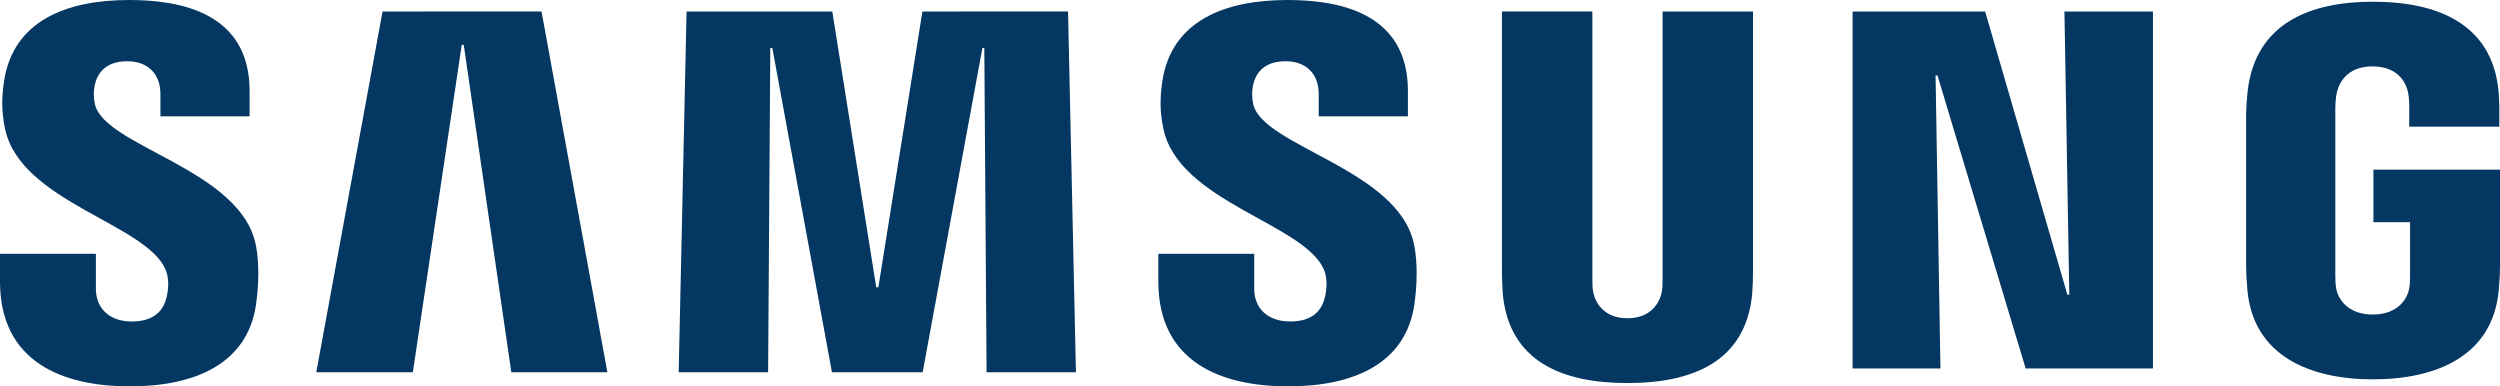 <svg width="110" height="17" viewBox="0 0 110 17" fill="none" xmlns="http://www.w3.org/2000/svg">
<path d="M7.301 11.901C7.453 12.285 7.405 12.777 7.331 13.075C7.202 13.604 6.847 14.145 5.799 14.145C4.817 14.145 4.219 13.571 4.219 12.706V11.167H0V12.389C0 15.93 2.757 17 5.714 17C8.556 17 10.897 16.023 11.27 13.373C11.461 12.002 11.321 11.104 11.255 10.772C10.59 7.447 4.625 6.456 4.179 4.596C4.116 4.32 4.112 4.037 4.164 3.761C4.274 3.25 4.618 2.695 5.6 2.695C6.522 2.695 7.058 3.269 7.058 4.134V5.118H10.982V3.999C10.982 0.54 7.907 0 5.685 0C2.887 0 0.602 0.936 0.185 3.526C0.074 4.234 0.055 4.868 0.221 5.665C0.904 8.908 6.489 9.847 7.301 11.901Z" fill="#043863"/>
<path d="M58.268 11.901C58.419 12.285 58.371 12.777 58.297 13.075C58.168 13.604 57.814 14.145 56.766 14.145C55.784 14.145 55.186 13.571 55.186 12.706V11.167H50.967V12.389C50.967 15.93 53.724 17 56.681 17C59.523 17 61.863 16.023 62.236 13.373C62.428 12.002 62.288 11.104 62.221 10.772C61.557 7.447 55.592 6.456 55.145 4.596C55.082 4.32 55.079 4.037 55.13 3.761C55.241 3.25 55.584 2.695 56.566 2.695C57.489 2.695 58.024 3.269 58.024 4.134V5.118H61.948V3.999C61.948 0.54 58.873 0 56.651 0C53.853 0 51.568 0.936 51.151 3.526C51.04 4.234 51.022 4.868 51.188 5.665C51.871 8.908 57.456 9.847 58.268 11.901Z" fill="#043863"/>
<path d="M16.832 0.507L13.916 16.381H18.165L20.317 1.975H20.405L22.498 16.381H26.725L23.827 0.503L16.832 0.507ZM40.586 0.507L38.648 12.643H38.555L36.621 0.507H30.209L29.862 16.381H33.797L33.893 2.11H33.982L36.606 16.381H40.597L43.225 2.113H43.31L43.409 16.381H47.341L46.994 0.503L40.586 0.507Z" fill="#043863"/>
<path d="M71.611 14.003C72.703 14.003 73.039 13.243 73.117 12.855C73.15 12.684 73.154 12.453 73.154 12.248V0.507H77.133V11.886C77.133 12.233 77.122 12.583 77.096 12.93C76.819 15.893 74.501 16.855 71.611 16.855C68.717 16.855 66.399 15.893 66.122 12.93C66.111 12.773 66.081 12.177 66.085 11.886V0.503H70.064V12.244C70.06 12.453 70.068 12.684 70.101 12.855C70.175 13.243 70.514 14.003 71.611 14.003ZM90.835 0.507L91.049 12.967H90.964L87.347 0.507H81.514V16.213H85.379L85.165 3.321H85.25L89.129 16.213H94.729V0.507H90.835ZM104.4 13.839C105.537 13.839 105.936 13.113 106.006 12.684C106.039 12.509 106.043 12.285 106.043 12.088V9.777H104.43V7.466H110V11.722C110 12.02 109.993 12.236 109.945 12.766C109.686 15.658 107.202 16.691 104.415 16.691C101.628 16.691 99.148 15.658 98.886 12.766C98.841 12.236 98.83 12.02 98.83 11.722V5.043C98.83 4.76 98.867 4.26 98.897 3.999C99.247 1.029 101.628 0.075 104.415 0.075C107.202 0.075 109.646 1.021 109.934 3.996C109.985 4.503 109.97 5.039 109.97 5.039V5.572H106.006V4.681C106.006 4.681 106.006 4.309 105.958 4.078C105.884 3.727 105.589 2.922 104.386 2.922C103.241 2.922 102.905 3.686 102.82 4.078C102.772 4.286 102.754 4.57 102.754 4.827V12.084C102.754 12.285 102.761 12.509 102.791 12.688C102.865 13.113 103.263 13.839 104.4 13.839Z" fill="#043863"/>
</svg>
